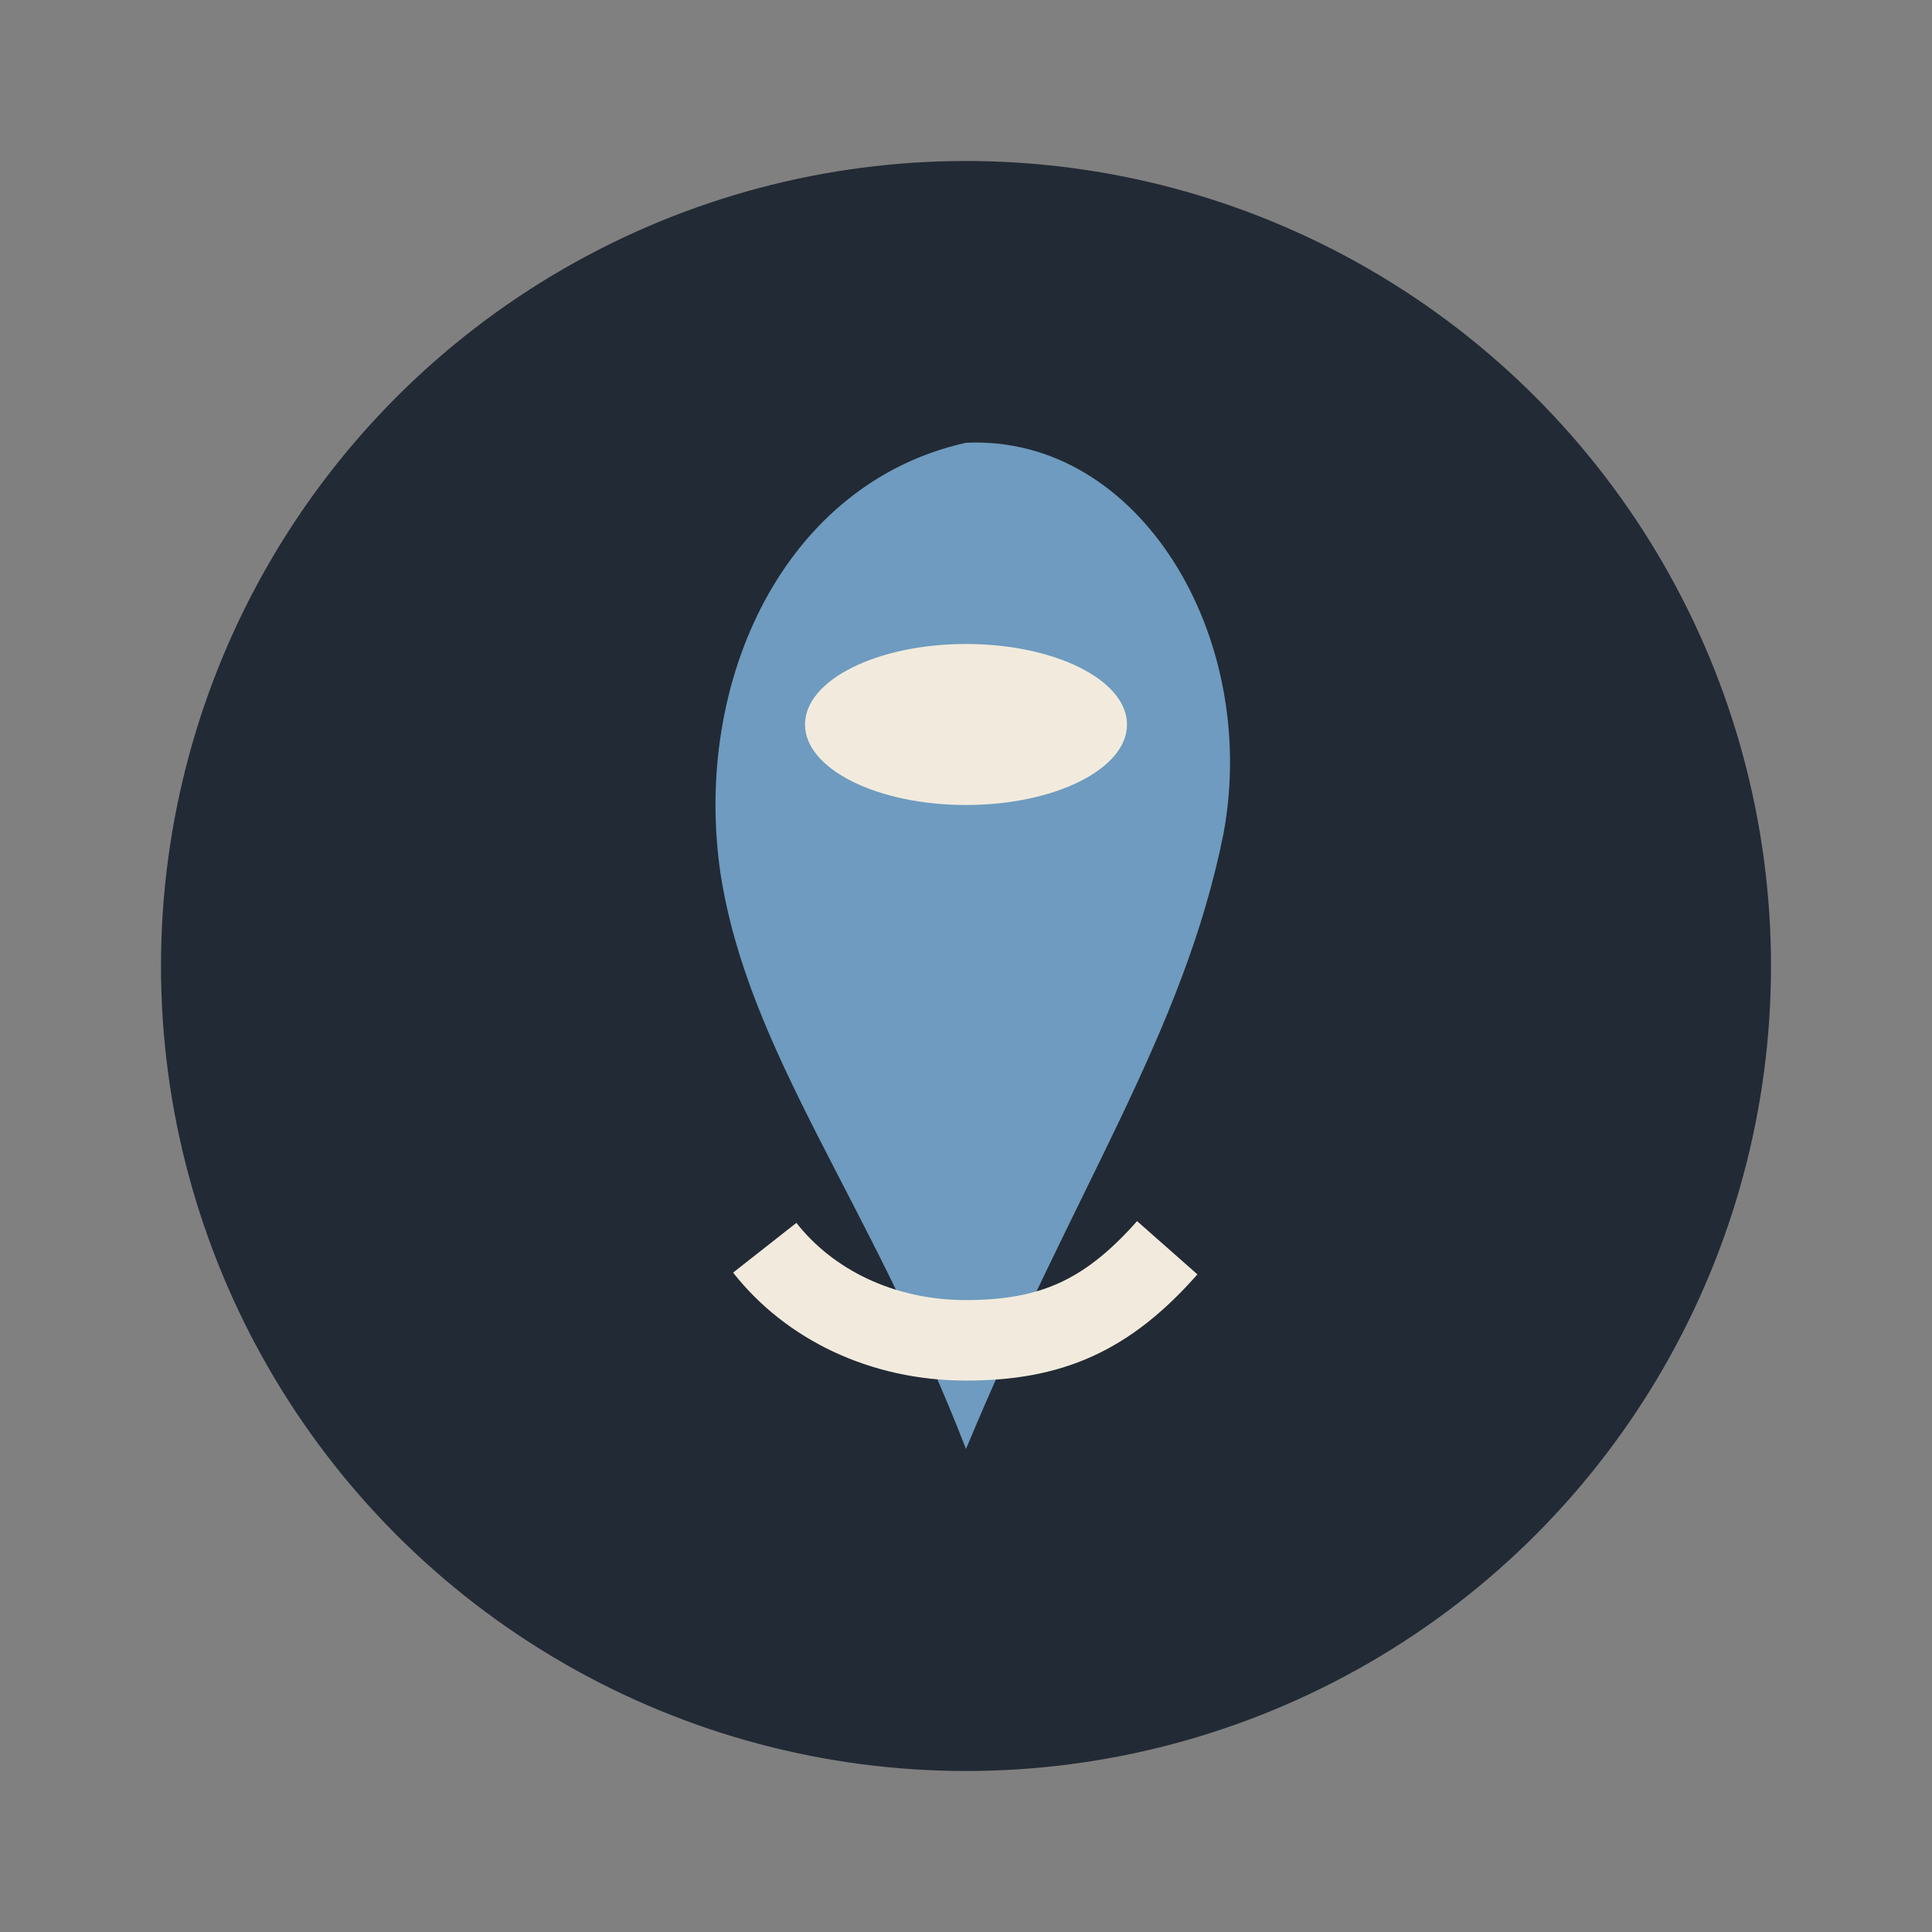 <?xml version="1.0" encoding="UTF-8"?>
<svg xmlns="http://www.w3.org/2000/svg" width="48" height="48" viewBox="0 0 48 48"><rect x="0" y="0" width="48" height="48" fill="#808080" stroke="none"/><circle cx="24" cy="24" r="20" fill="#222A35"/><path d="M24 11c-4.5 1-6.8 5.9-6.1 10.7.7 4.5 3.7 8.1 6.1 14.3 2.7-6.5 5.4-10.3 6.4-15.3.9-4.9-2.1-9.9-6.4-9.7z" fill="#6E9BBF"/><ellipse cx="24" cy="18" rx="4" ry="2" fill="#F2EBDD"/><path d="M19 31c1.1 1.4 2.9 2.3 5 2.3s3.5-.6 5-2.3" stroke="#F2EBDD" stroke-width="2" fill="none"/></svg>
